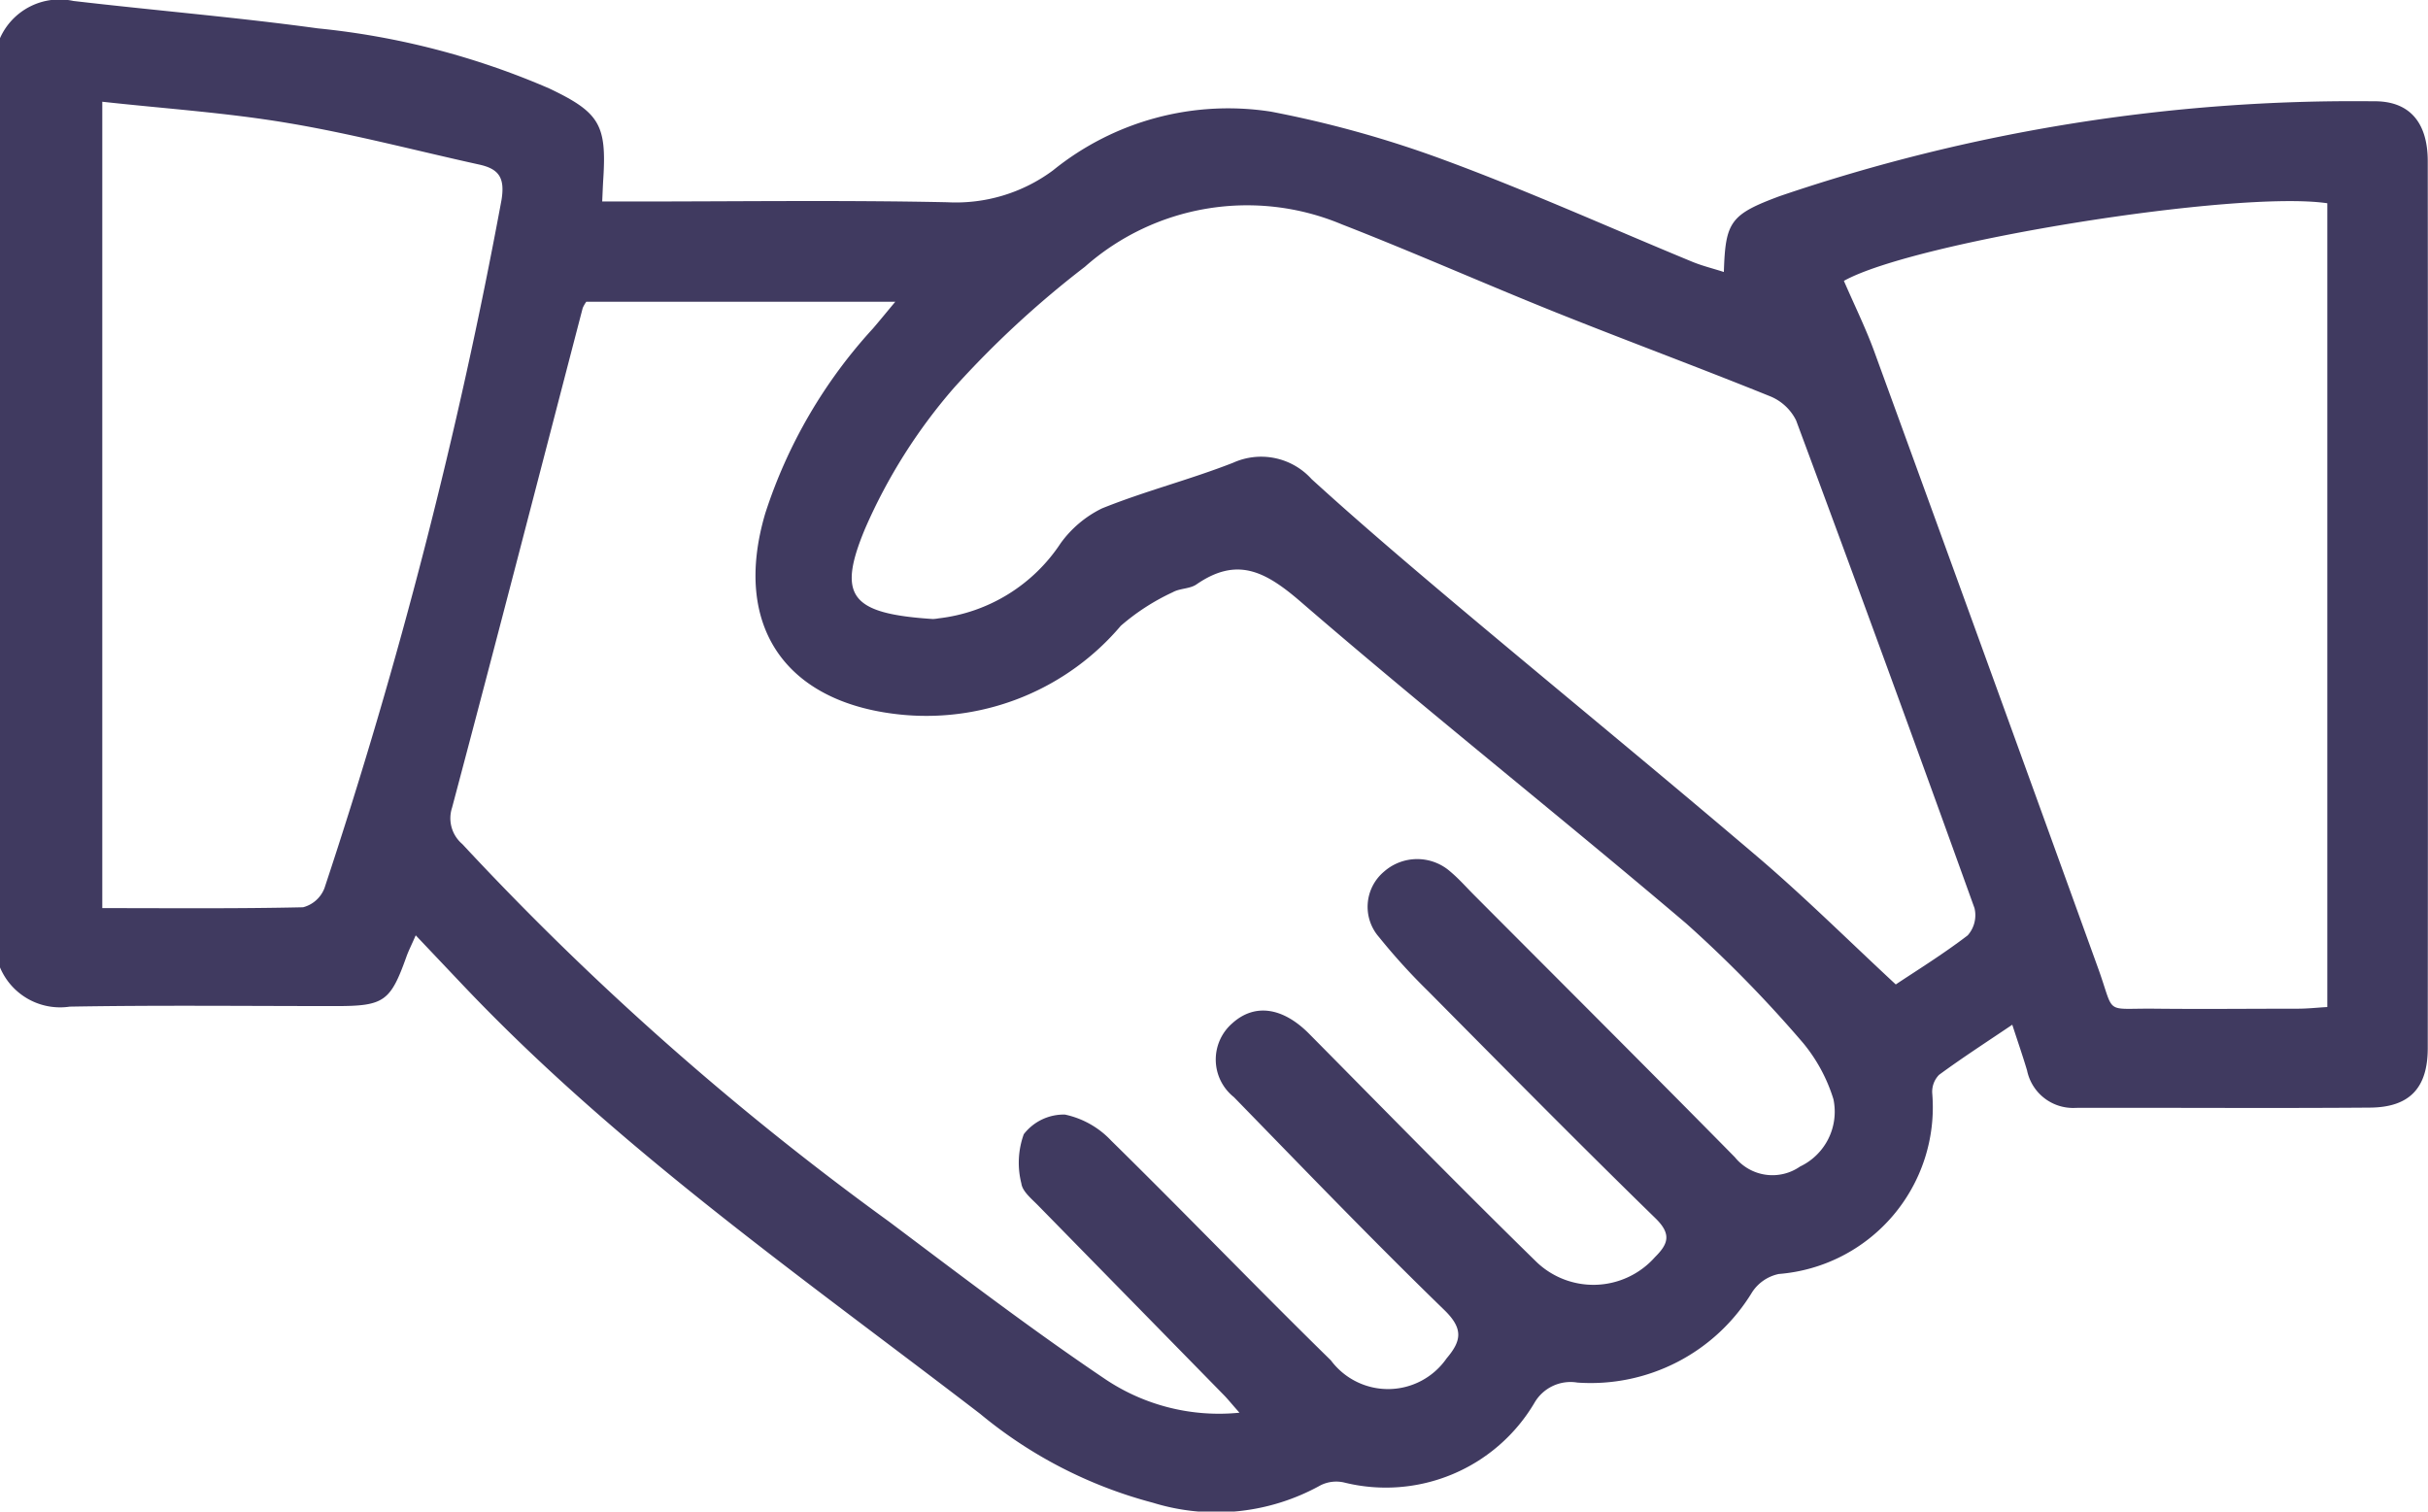<svg xmlns="http://www.w3.org/2000/svg" width="48.447" height="30.164" viewBox="0 0 48.447 30.164">
  <g id="handshake" transform="translate(-699 -666)">
    <path id="Path_5383" data-name="Path 5383" d="M1377.322-1053.8v-18.543a1.3,1.3,0,0,1,1.464-.743c1.625.19,3.256.325,4.876.547a15.463,15.463,0,0,1,4.621,1.2c1.005.479,1.146.725,1.076,1.816-.008.125-.012.25-.021.439h.634c2.085,0,4.17-.029,6.254.015a3.251,3.251,0,0,0,2.107-.636,5.555,5.555,0,0,1,4.35-1.172,21.73,21.73,0,0,1,3.468.969c1.672.617,3.3,1.351,4.948,2.031.2.081.405.13.62.2.031-1.005.128-1.148,1.12-1.516a35.52,35.52,0,0,1,11.835-1.891c.719-.013,1.089.414,1.09,1.194q.007,8.851,0,17.7c0,.8-.365,1.182-1.153,1.188-1.954.015-3.909,0-5.864.005a.938.938,0,0,1-.978-.746c-.083-.28-.179-.556-.295-.913-.523.353-1,.661-1.461,1a.482.482,0,0,0-.135.384,3.337,3.337,0,0,1-3.063,3.59.841.841,0,0,0-.531.362,3.767,3.767,0,0,1-3.488,1.805.831.831,0,0,0-.854.4,3.444,3.444,0,0,1-3.8,1.594.7.7,0,0,0-.469.055,4.283,4.283,0,0,1-3.349.348,8.979,8.979,0,0,1-3.442-1.771c-3.554-2.73-7.239-5.3-10.342-8.577l-.923-.974c-.087.2-.144.31-.185.425-.321.9-.447.987-1.418.987-1.768,0-3.537-.02-5.3.011A1.3,1.3,0,0,1,1377.322-1053.8Zm24.734,8.889c-.167-.188-.235-.274-.311-.352q-1.856-1.895-3.712-3.789c-.129-.132-.311-.278-.331-.436a1.674,1.674,0,0,1,.048-.983,1.008,1.008,0,0,1,.822-.392,1.773,1.773,0,0,1,.924.522c1.474,1.448,2.906,2.938,4.382,4.383a1.421,1.421,0,0,0,2.308-.039c.293-.346.344-.587-.043-.964-1.428-1.387-2.81-2.823-4.2-4.25a.958.958,0,0,1-.031-1.475c.443-.4,1-.319,1.521.2,1.505,1.521,3,3.05,4.531,4.548a1.641,1.641,0,0,0,2.381-.081c.258-.257.339-.453.011-.773-1.532-1.494-3.036-3.019-4.543-4.539a12.308,12.308,0,0,1-.975-1.074.916.916,0,0,1,.1-1.306,1,1,0,0,1,1.324,0c.171.143.319.313.477.471,1.734,1.741,3.474,3.475,5.2,5.228a.963.963,0,0,0,1.3.186,1.211,1.211,0,0,0,.666-1.345,3.271,3.271,0,0,0-.6-1.115,24.951,24.951,0,0,0-2.338-2.391c-2.553-2.169-5.181-4.25-7.715-6.44-.7-.6-1.258-.877-2.058-.325-.131.09-.331.075-.473.156a4.4,4.4,0,0,0-1.035.669,5.087,5.087,0,0,1-4.318,1.779c-2.357-.208-3.448-1.756-2.775-4.027a10.01,10.01,0,0,1,2.146-3.683c.136-.158.267-.32.447-.535h-6.166a.7.7,0,0,0-.071.125c-.866,3.324-1.724,6.651-2.607,9.971a.675.675,0,0,0,.205.726,58.361,58.361,0,0,0,8.517,7.536c1.427,1.072,2.848,2.157,4.328,3.153A4.074,4.074,0,0,0,1402.056-1044.914Zm13.092-8.548c.4-.267.939-.6,1.436-.98a.605.605,0,0,0,.136-.544q-1.754-4.876-3.56-9.734a1,1,0,0,0-.533-.486c-1.412-.571-2.841-1.1-4.255-1.666-1.431-.574-2.84-1.2-4.276-1.759a4.885,4.885,0,0,0-5.127.847,19.474,19.474,0,0,0-2.617,2.421,10.914,10.914,0,0,0-1.77,2.808c-.561,1.346-.287,1.693,1.355,1.8a.828.828,0,0,0,.111-.013,3.38,3.38,0,0,0,2.438-1.5,2.218,2.218,0,0,1,.825-.695c.855-.345,1.757-.574,2.617-.911a1.357,1.357,0,0,1,1.566.328c.935.852,1.9,1.673,2.867,2.488,2.022,1.7,4.067,3.375,6.078,5.089C1413.356-1055.18,1414.214-1054.328,1415.147-1053.462Zm-1.033-14.039c.212.489.434.94.606,1.41q2.241,6.148,4.464,12.3c.346.958.1.8,1.138.812.949.01,1.9,0,2.847,0,.2,0,.392-.022.59-.033v-16.04C1421.953-1069.315,1415.517-1068.285,1414.114-1067.5Zm-34.752-3.573v16.088c1.367,0,2.687.013,4.006-.017a.626.626,0,0,0,.427-.381,103.364,103.364,0,0,0,3.533-13.735c.072-.445-.055-.619-.445-.705-1.267-.279-2.525-.612-3.8-.826C1381.861-1070.855,1380.622-1070.936,1379.362-1071.075Z" transform="translate(-678.322 1739.105)" fill="#403a60"/>
  </g>
</svg>
